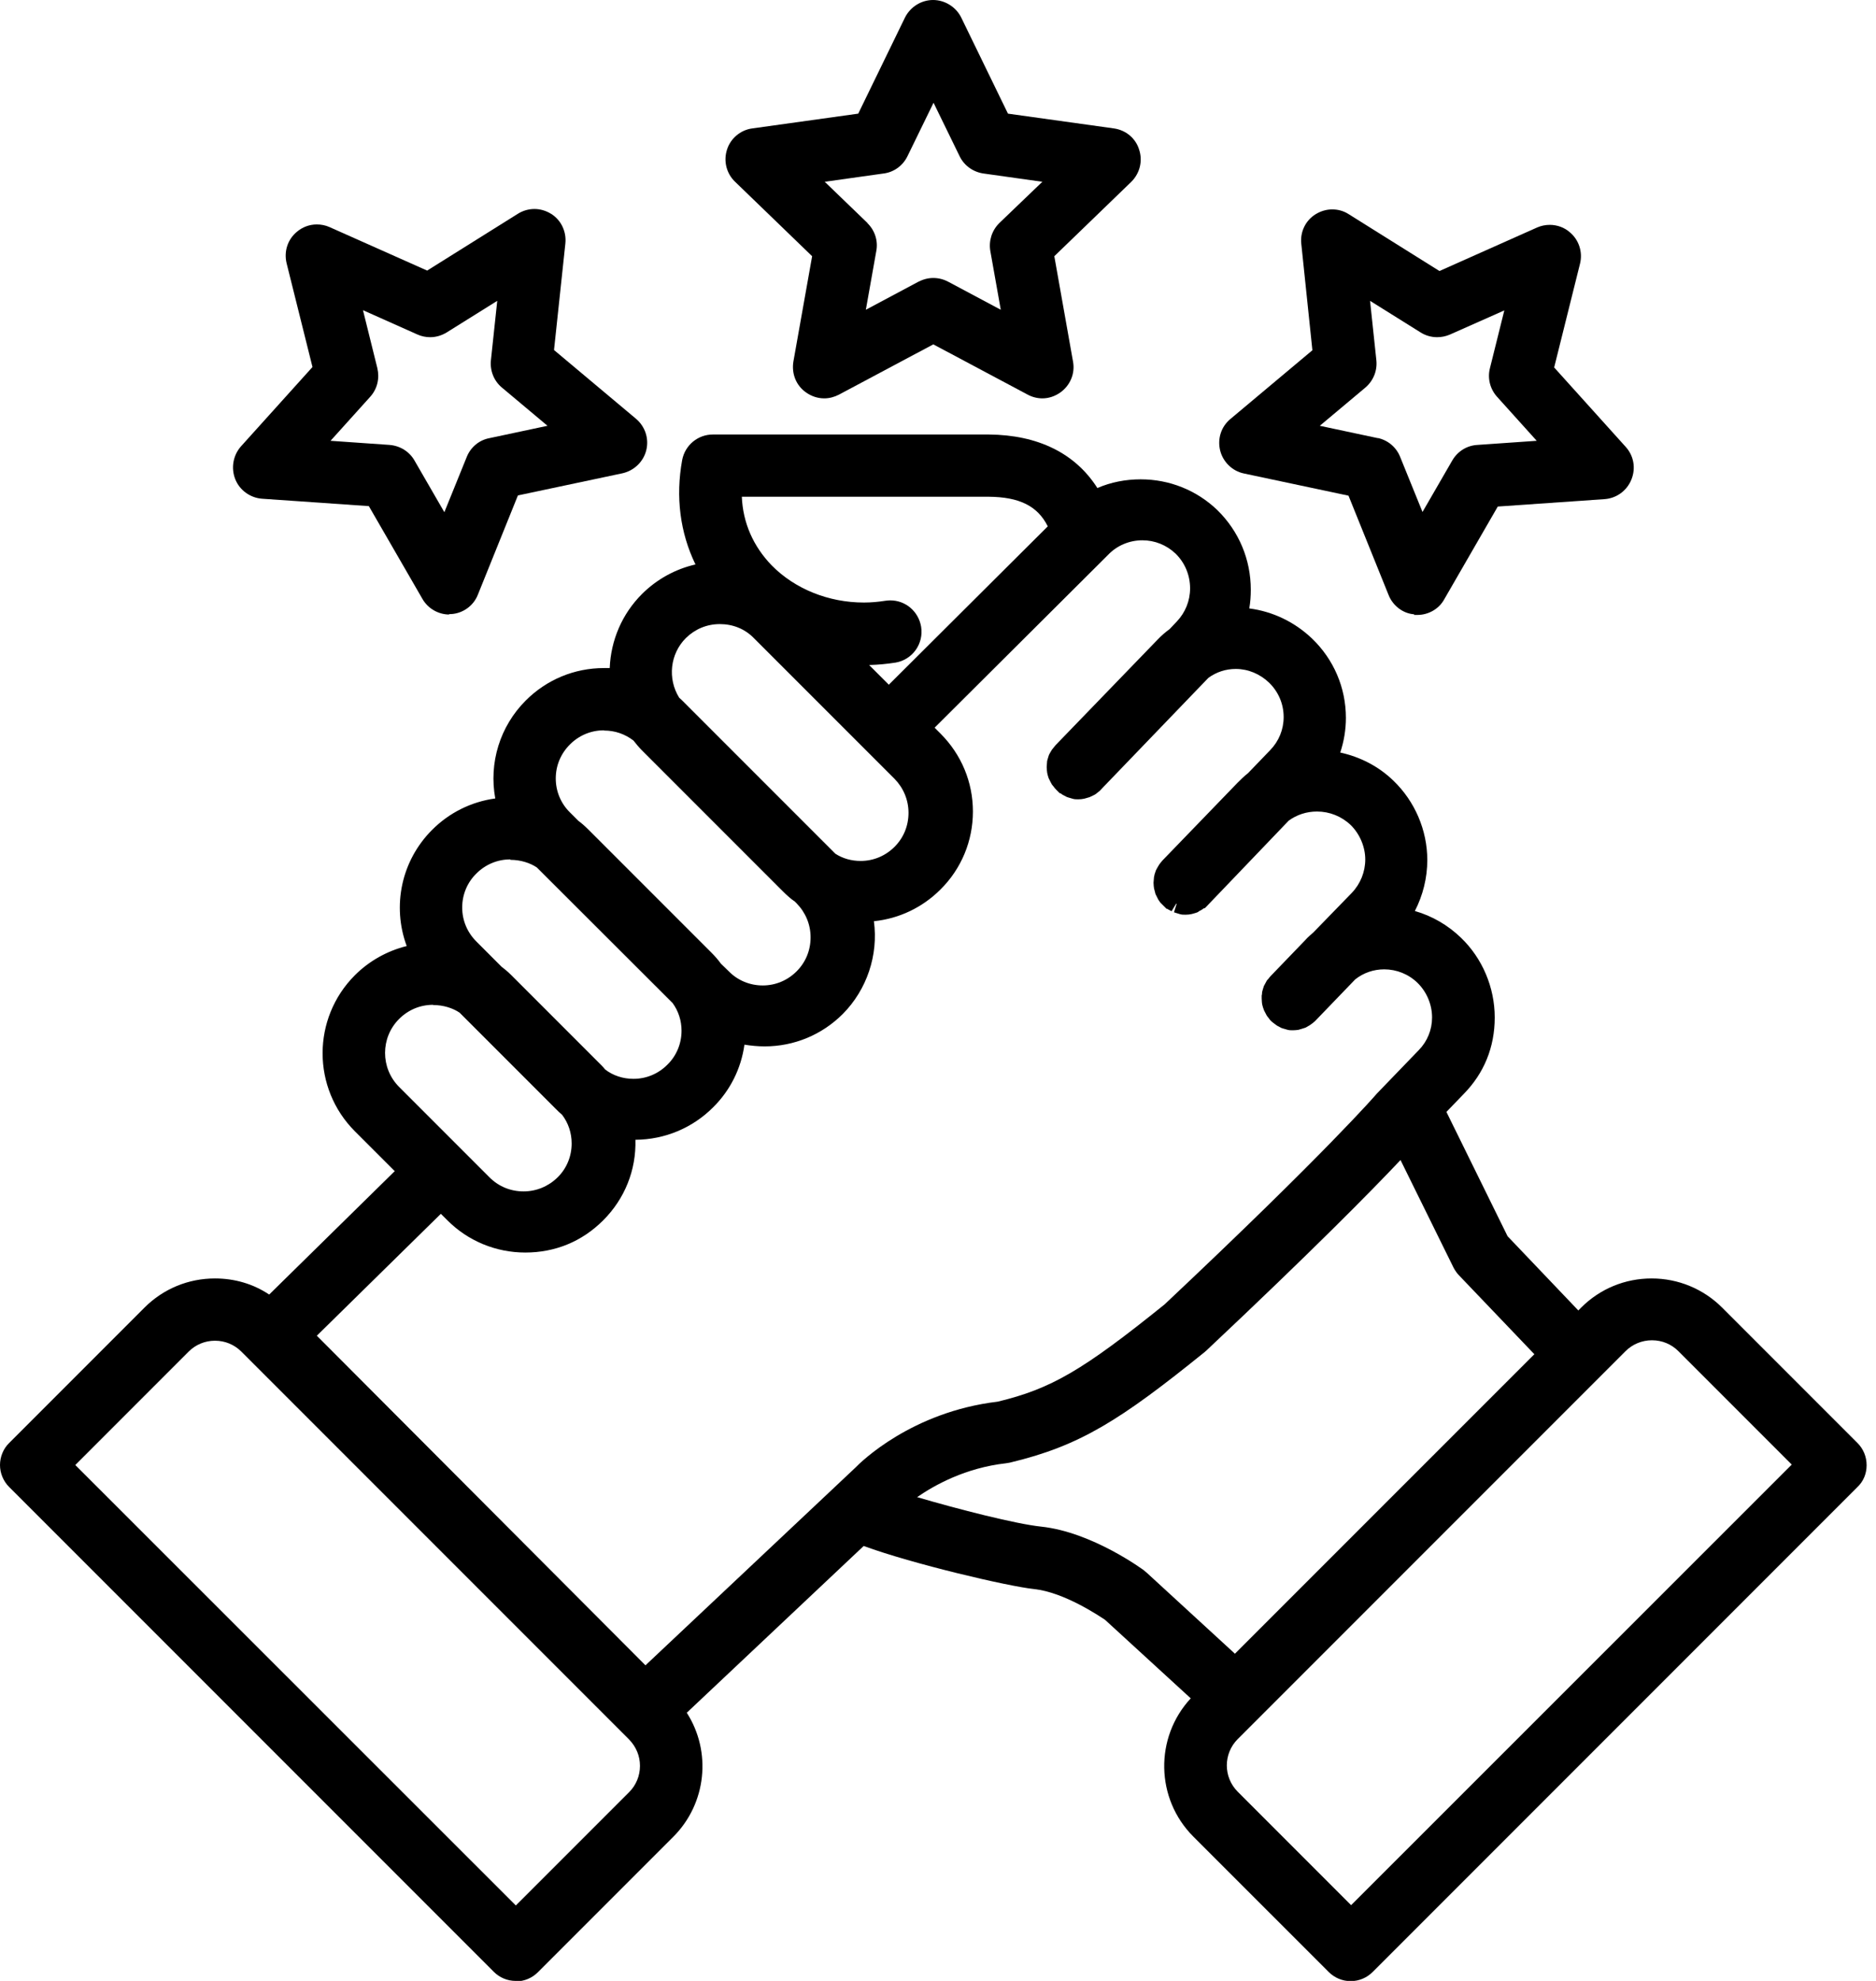 <svg width="72" height="76" viewBox="0 0 72 76" fill="none" xmlns="http://www.w3.org/2000/svg">
<g clip-path="url(#clip0_4980_278488)">
<path d="M31.636 15.284C31.377 15.284 31.135 15.2 30.926 15.05C30.55 14.782 30.375 14.331 30.45 13.872L31.169 9.83L28.212 6.974C27.878 6.656 27.761 6.172 27.903 5.738C28.037 5.312 28.421 4.986 28.872 4.927L32.939 4.36L34.735 0.668C34.944 0.259 35.361 0 35.812 0C36.263 0 36.689 0.267 36.889 0.668L38.685 4.36L42.752 4.927C43.212 4.994 43.587 5.303 43.721 5.746C43.863 6.18 43.746 6.648 43.42 6.974L40.464 9.83L41.182 13.872C41.266 14.323 41.082 14.774 40.706 15.05C40.497 15.2 40.255 15.284 40.005 15.284C39.812 15.284 39.612 15.233 39.445 15.142L35.82 13.212L32.196 15.142C32.02 15.233 31.828 15.284 31.636 15.284ZM33.29 8.56C33.574 8.836 33.707 9.237 33.632 9.629L33.231 11.884L35.252 10.807C35.436 10.715 35.62 10.665 35.82 10.665C36.021 10.665 36.213 10.715 36.388 10.807L38.409 11.884L38.008 9.629C37.942 9.237 38.067 8.844 38.351 8.56L40.005 6.974L37.741 6.656C37.349 6.598 37.006 6.356 36.831 5.996L35.829 3.942L34.827 5.996C34.651 6.356 34.309 6.606 33.916 6.656L31.653 6.974L33.298 8.56H33.29Z" fill="#00D264" style="fill:#00D264;fill:color(display-p3 0 0.824 0.392);fill-opacity:1;"/>
<path d="M31.636 14.866C31.469 14.866 31.31 14.816 31.177 14.716C30.934 14.54 30.817 14.24 30.867 13.947L31.619 9.68L28.504 6.673C28.287 6.464 28.212 6.155 28.304 5.871C28.395 5.587 28.646 5.378 28.938 5.337L33.223 4.735L35.118 0.844C35.252 0.576 35.528 0.409 35.82 0.409C36.112 0.409 36.388 0.576 36.522 0.844L38.417 4.735L42.702 5.337C43.002 5.378 43.245 5.587 43.337 5.871C43.428 6.155 43.353 6.464 43.136 6.673L40.021 9.68L40.773 13.947C40.823 14.24 40.706 14.54 40.464 14.716C40.221 14.891 39.904 14.916 39.637 14.774L35.82 12.736L31.995 14.766C31.878 14.824 31.753 14.858 31.628 14.858L31.636 14.866ZM35.82 11.083C35.945 11.083 36.071 11.116 36.188 11.175L38.96 12.653L38.409 9.554C38.367 9.304 38.451 9.036 38.635 8.853L40.898 6.673L37.783 6.239C37.524 6.205 37.307 6.038 37.19 5.804L35.82 2.982L34.442 5.813C34.325 6.047 34.108 6.205 33.849 6.247L30.734 6.681L32.997 8.861C33.181 9.036 33.264 9.304 33.223 9.563L32.672 12.661L35.444 11.183C35.561 11.124 35.686 11.091 35.812 11.091L35.82 11.083Z" fill="#00D264" style="fill:#00D264;fill:color(display-p3 0 0.824 0.392);fill-opacity:1;"/>
<path d="M54.277 23.568C53.86 23.543 53.459 23.251 53.292 22.825L51.755 19.017L47.738 18.165C47.295 18.073 46.936 17.722 46.828 17.28C46.719 16.829 46.869 16.369 47.22 16.077L50.369 13.438L49.943 9.354C49.893 8.903 50.102 8.46 50.494 8.218C50.686 8.101 50.903 8.034 51.129 8.034C51.354 8.034 51.571 8.093 51.764 8.218L55.246 10.398L58.996 8.727C59.146 8.661 59.313 8.627 59.48 8.627C59.764 8.627 60.04 8.727 60.249 8.911C60.599 9.204 60.75 9.671 60.641 10.114L59.648 14.098L62.395 17.146C62.704 17.488 62.788 17.964 62.612 18.399C62.437 18.833 62.036 19.117 61.585 19.15L57.484 19.434L55.43 22.992C55.229 23.36 54.829 23.593 54.394 23.593H54.269L54.277 23.568ZM52.874 16.803C53.267 16.887 53.584 17.154 53.734 17.522L54.595 19.643L55.739 17.664C55.939 17.321 56.29 17.096 56.691 17.071L58.979 16.912L57.451 15.217C57.184 14.916 57.084 14.507 57.184 14.123L57.735 11.909L55.647 12.836C55.488 12.903 55.33 12.937 55.154 12.937C54.929 12.937 54.703 12.87 54.52 12.753L52.582 11.542L52.824 13.822C52.866 14.223 52.707 14.607 52.407 14.866L50.653 16.336L52.891 16.812L52.874 16.803Z" fill="#00D264" style="fill:#00D264;fill:color(display-p3 0 0.824 0.392);fill-opacity:1;"/>
<path d="M54.403 23.159C54.403 23.159 54.369 23.159 54.344 23.159C54.044 23.142 53.785 22.95 53.676 22.675L52.056 18.658L47.822 17.756C47.529 17.697 47.304 17.472 47.229 17.179C47.154 16.887 47.254 16.586 47.479 16.394L50.795 13.613L50.344 9.304C50.31 9.003 50.453 8.719 50.703 8.56C50.954 8.402 51.279 8.402 51.53 8.56L55.196 10.857L59.147 9.095C59.414 8.978 59.74 9.02 59.965 9.212C60.191 9.404 60.291 9.705 60.216 9.997L59.172 14.198L62.07 17.413C62.27 17.639 62.32 17.948 62.212 18.232C62.103 18.516 61.836 18.699 61.544 18.716L57.226 19.017L55.063 22.767C54.929 23.009 54.67 23.159 54.395 23.159H54.403ZM49.709 16.561L52.783 17.213C53.033 17.271 53.242 17.447 53.342 17.68L54.52 20.595L56.09 17.872C56.224 17.647 56.449 17.505 56.708 17.488L59.848 17.271L57.743 14.933C57.568 14.741 57.501 14.473 57.568 14.223L58.328 11.175L55.455 12.452C55.213 12.553 54.946 12.544 54.72 12.402L52.056 10.732L52.382 13.864C52.407 14.123 52.307 14.373 52.106 14.54L49.693 16.561H49.709Z" fill="#00D264" style="fill:#00D264;fill:color(display-p3 0 0.824 0.392);fill-opacity:1;"/>
<path d="M17.246 23.577C16.82 23.577 16.419 23.343 16.211 22.975L14.156 19.418L10.055 19.134C9.604 19.1 9.195 18.808 9.028 18.382C8.861 17.956 8.945 17.472 9.245 17.129L11.993 14.081L10.999 10.097C10.891 9.646 11.041 9.187 11.392 8.895C11.609 8.711 11.876 8.611 12.16 8.611C12.327 8.611 12.494 8.644 12.644 8.711L16.394 10.381L19.877 8.201C20.061 8.084 20.286 8.018 20.512 8.018C20.737 8.018 20.954 8.084 21.146 8.201C21.531 8.435 21.748 8.886 21.698 9.345L21.263 13.429L24.412 16.069C24.763 16.369 24.913 16.829 24.804 17.271C24.696 17.714 24.337 18.056 23.894 18.157L19.877 19.008L18.34 22.817C18.173 23.243 17.764 23.535 17.313 23.56H17.23L17.246 23.577ZM14.958 17.071C15.359 17.104 15.718 17.33 15.91 17.672L17.054 19.651L17.914 17.53C18.065 17.154 18.39 16.887 18.774 16.812L21.013 16.336L19.259 14.866C18.958 14.615 18.8 14.223 18.841 13.822L19.084 11.542L17.146 12.753C16.954 12.87 16.737 12.937 16.511 12.937C16.344 12.937 16.177 12.903 16.027 12.836L13.931 11.901L14.482 14.123C14.574 14.515 14.482 14.916 14.214 15.217L12.686 16.912L14.966 17.071H14.958Z" fill="#00D264" style="fill:#00D264;fill:color(display-p3 0 0.824 0.392);fill-opacity:1;"/>
<path d="M17.246 23.159C16.971 23.159 16.712 23.009 16.57 22.767L14.407 19.017L10.089 18.716C9.788 18.699 9.529 18.507 9.421 18.232C9.312 17.956 9.362 17.639 9.563 17.413L12.461 14.198L11.417 9.997C11.342 9.705 11.442 9.404 11.667 9.212C11.893 9.02 12.21 8.978 12.486 9.095L16.436 10.857L20.103 8.56C20.353 8.402 20.679 8.402 20.929 8.56C21.18 8.719 21.322 9.011 21.288 9.304L20.837 13.613L24.153 16.394C24.379 16.586 24.479 16.887 24.404 17.179C24.328 17.472 24.103 17.689 23.811 17.756L19.576 18.658L17.956 22.675C17.848 22.95 17.58 23.142 17.288 23.159C17.271 23.159 17.255 23.159 17.238 23.159H17.246ZM11.793 17.271L14.933 17.488C15.192 17.505 15.426 17.655 15.551 17.872L17.121 20.595L18.299 17.68C18.399 17.438 18.608 17.263 18.858 17.213L21.932 16.561L19.518 14.54C19.317 14.373 19.217 14.123 19.242 13.864L19.568 10.732L16.904 12.402C16.687 12.536 16.411 12.561 16.169 12.452L13.296 11.175L14.056 14.223C14.114 14.473 14.056 14.741 13.881 14.933L11.776 17.263L11.793 17.271Z" fill="#00D264" style="fill:#00D264;fill:color(display-p3 0 0.824 0.392);fill-opacity:1;"/>
<path d="M19.793 76C19.476 76 19.175 75.875 18.95 75.649L0.351 57.05C0.125 56.825 0 56.516 0 56.207C0 55.898 0.125 55.58 0.351 55.363L5.545 50.168C6.272 49.442 7.233 49.049 8.251 49.049C9.003 49.049 9.721 49.258 10.331 49.667L15.15 44.932L13.621 43.404C11.968 41.75 11.968 39.069 13.621 37.415C14.173 36.864 14.866 36.48 15.609 36.296C15.041 34.76 15.4 33.022 16.586 31.837C17.246 31.177 18.09 30.759 19.008 30.634C18.758 29.273 19.184 27.869 20.178 26.876C20.979 26.074 22.048 25.631 23.176 25.631C23.251 25.631 23.326 25.631 23.401 25.631C23.443 24.562 23.877 23.552 24.637 22.792C25.205 22.224 25.924 21.831 26.692 21.656C26.099 20.436 25.924 19.058 26.182 17.647C26.291 17.079 26.784 16.67 27.36 16.67H37.95C39.837 16.687 41.266 17.388 42.117 18.724C42.635 18.499 43.203 18.39 43.779 18.39C44.882 18.39 45.926 18.808 46.719 19.568C47.554 20.386 48.005 21.472 48.005 22.625C48.005 22.867 47.989 23.101 47.947 23.343C48.849 23.46 49.684 23.861 50.352 24.495C51.187 25.297 51.655 26.383 51.655 27.544C51.655 27.995 51.58 28.446 51.438 28.872C52.206 29.039 52.916 29.406 53.476 29.949C54.302 30.742 54.779 31.853 54.779 32.997C54.779 33.682 54.611 34.35 54.302 34.952C54.971 35.144 55.572 35.495 56.073 35.979C56.891 36.764 57.367 37.883 57.367 39.036C57.367 40.188 56.95 41.182 56.181 41.967L55.513 42.66L57.86 47.429L60.575 50.277L60.683 50.168C61.41 49.442 62.37 49.049 63.389 49.049C64.408 49.049 65.377 49.45 66.095 50.168L71.29 55.363C71.515 55.589 71.64 55.889 71.64 56.215C71.64 56.541 71.515 56.841 71.281 57.058L52.682 75.657C52.457 75.883 52.156 76.008 51.839 76.008C51.521 76.008 51.221 75.883 50.995 75.657L45.8 70.463C44.347 69.01 44.306 66.663 45.7 65.159L42.41 62.145C42.193 62.003 40.848 61.092 39.695 60.967C38.71 60.867 35.01 59.998 33.148 59.313L26.358 65.711C27.318 67.206 27.118 69.193 25.84 70.471L20.645 75.666C20.42 75.891 20.119 76.017 19.802 76.017L19.793 76ZM19.793 73.11L24.145 68.759C24.412 68.492 24.562 68.133 24.562 67.749C24.562 67.364 24.412 67.014 24.145 66.738L9.262 51.855C8.995 51.588 8.636 51.438 8.251 51.438C7.867 51.438 7.508 51.588 7.241 51.855L2.89 56.207L19.802 73.11H19.793ZM63.397 51.421C63.022 51.421 62.654 51.571 62.387 51.839L47.504 66.721C46.945 67.281 46.945 68.183 47.504 68.742L51.855 73.094L68.767 56.19L64.416 51.839C64.149 51.571 63.79 51.421 63.406 51.421H63.397ZM24.712 63.949L32.83 56.307C33.031 56.098 34.985 54.169 38.292 53.776C40.339 53.283 41.549 52.582 44.698 50.043C50.895 44.214 52.824 41.984 52.841 41.959L54.453 40.288C54.779 39.954 54.962 39.512 54.962 39.036C54.962 38.535 54.753 38.05 54.403 37.708C54.06 37.374 53.601 37.19 53.125 37.19C52.716 37.19 52.331 37.324 52.014 37.574L50.461 39.186L50.369 39.261L50.277 39.328C50.277 39.328 50.177 39.386 50.135 39.411L50.102 39.428L49.943 39.478L49.826 39.512C49.759 39.52 49.684 39.528 49.617 39.528C49.542 39.528 49.467 39.528 49.392 39.503L49.308 39.478C49.25 39.462 49.216 39.453 49.175 39.437L49.066 39.378C49.066 39.378 49.008 39.353 48.982 39.328L48.891 39.261C48.891 39.261 48.824 39.211 48.79 39.178C48.74 39.127 48.715 39.102 48.699 39.069C48.673 39.044 48.615 38.96 48.615 38.96L48.515 38.768C48.515 38.768 48.49 38.693 48.473 38.651L48.448 38.559C48.448 38.559 48.431 38.493 48.431 38.451C48.431 38.401 48.423 38.351 48.423 38.309V38.175H48.431L48.44 38.058L48.465 37.967C48.465 37.967 48.49 37.883 48.506 37.833L48.565 37.724L48.623 37.616L48.69 37.541C48.69 37.541 48.732 37.482 48.765 37.449L50.093 36.071C50.193 35.954 50.319 35.854 50.41 35.77L51.88 34.258C52.215 33.908 52.398 33.448 52.398 32.972C52.398 32.496 52.189 31.995 51.839 31.653C51.488 31.319 51.029 31.135 50.544 31.135C50.143 31.135 49.767 31.26 49.459 31.486L46.243 34.843H46.21C46.109 34.918 46.068 34.935 46.018 34.96L45.976 34.993L45.934 35.01C45.934 35.01 45.867 35.035 45.825 35.044L45.734 35.069C45.658 35.085 45.583 35.094 45.5 35.094C45.416 35.094 45.349 35.094 45.274 35.069L45.057 35.002L45.182 34.601L44.965 34.96L44.823 34.885L44.798 34.868H44.773L44.531 34.626L44.456 34.517L44.347 34.3L44.289 34.075C44.289 34.075 44.289 34.041 44.28 33.999C44.28 33.958 44.272 33.916 44.272 33.866L44.289 33.657C44.289 33.657 44.306 33.582 44.314 33.54C44.339 33.473 44.364 33.39 44.364 33.39L44.414 33.298C44.472 33.189 44.506 33.148 44.531 33.114C44.564 33.072 44.59 33.047 44.606 33.022L47.496 30.032C47.621 29.907 47.746 29.782 47.897 29.665L48.749 28.78C49.083 28.437 49.266 27.986 49.266 27.51C49.266 27.009 49.066 26.541 48.707 26.191C48.356 25.857 47.905 25.665 47.429 25.665C47.045 25.665 46.686 25.782 46.377 26.007L42.351 30.191L42.209 30.341L42.05 30.467C42.05 30.467 41.984 30.509 41.942 30.525L41.817 30.584L41.616 30.642C41.541 30.659 41.458 30.667 41.382 30.667C41.307 30.667 41.232 30.667 41.157 30.642L41.073 30.617C41.015 30.6 40.981 30.592 40.94 30.575L40.831 30.517C40.831 30.517 40.773 30.492 40.748 30.467L40.698 30.433H40.672L40.547 30.308C40.48 30.241 40.464 30.216 40.447 30.191C40.43 30.174 40.405 30.141 40.372 30.099L40.322 30.007C40.297 29.957 40.247 29.857 40.247 29.857L40.213 29.748L40.188 29.64C40.188 29.64 40.188 29.607 40.18 29.565C40.18 29.506 40.171 29.473 40.171 29.431L40.188 29.197L40.221 29.08L40.255 28.972C40.255 28.972 40.288 28.897 40.313 28.863L40.372 28.763L40.514 28.588L44.414 24.554C44.581 24.378 44.74 24.245 44.89 24.136L45.166 23.844C45.491 23.502 45.675 23.05 45.675 22.575C45.675 22.065 45.475 21.589 45.116 21.238C44.773 20.913 44.322 20.729 43.846 20.729C43.345 20.729 42.869 20.929 42.527 21.288L42.401 21.414L35.87 27.919L36.096 28.145C36.898 28.947 37.34 30.007 37.34 31.135C37.34 32.262 36.898 33.331 36.096 34.125C35.403 34.818 34.509 35.244 33.54 35.344C33.716 36.639 33.273 37.967 32.346 38.902C31.544 39.704 30.475 40.146 29.348 40.146C29.089 40.146 28.83 40.121 28.571 40.08C28.446 40.99 28.028 41.833 27.368 42.485C26.575 43.278 25.514 43.721 24.387 43.729C24.42 44.89 23.978 45.992 23.151 46.819C22.324 47.646 21.288 48.055 20.161 48.055C19.033 48.055 17.964 47.613 17.171 46.819L16.92 46.569L12.16 51.246L24.779 63.898L24.712 63.949ZM35.211 57.443C36.772 57.902 38.994 58.47 39.954 58.57C41.925 58.779 43.88 60.232 43.905 60.249C43.963 60.299 43.988 60.324 44.013 60.341L47.396 63.447L58.888 51.956L55.998 48.932C55.923 48.857 55.847 48.748 55.789 48.64L53.751 44.506C52.624 45.7 50.377 47.98 46.293 51.822L46.226 51.88C42.986 54.495 41.449 55.472 38.76 56.115C38.71 56.123 38.66 56.131 38.61 56.14C37.056 56.315 35.87 56.975 35.194 57.443H35.211ZM16.62 38.551C16.127 38.551 15.668 38.743 15.317 39.094C14.599 39.812 14.599 40.981 15.317 41.7L18.791 45.174C19.142 45.525 19.601 45.709 20.094 45.709C20.587 45.709 21.046 45.517 21.397 45.174C21.748 44.832 21.94 44.364 21.94 43.871C21.94 43.47 21.814 43.086 21.572 42.769C21.48 42.694 21.405 42.618 21.322 42.535L17.639 38.852C17.38 38.676 17.012 38.559 16.628 38.559L16.62 38.551ZM19.585 32.972C19.092 32.972 18.633 33.164 18.282 33.515C17.931 33.858 17.739 34.325 17.739 34.818C17.739 35.311 17.931 35.77 18.282 36.121L19.25 37.09C19.351 37.165 19.484 37.273 19.618 37.407L23.092 40.881C23.142 40.931 23.184 40.981 23.226 41.032C23.527 41.266 23.911 41.391 24.312 41.391C24.804 41.391 25.264 41.199 25.614 40.848C25.965 40.505 26.157 40.038 26.157 39.545C26.157 39.161 26.04 38.793 25.815 38.484L20.604 33.281C20.345 33.106 19.977 32.989 19.593 32.989L19.585 32.972ZM23.176 28.02C22.683 28.02 22.224 28.212 21.873 28.563C21.522 28.913 21.33 29.373 21.33 29.866C21.33 30.358 21.522 30.818 21.865 31.16L22.199 31.494C22.307 31.569 22.449 31.695 22.583 31.828L27.302 36.547C27.435 36.68 27.56 36.822 27.669 36.973L27.97 37.265C28.312 37.616 28.78 37.808 29.273 37.808C29.765 37.808 30.225 37.616 30.575 37.265C30.926 36.914 31.11 36.455 31.11 35.962C31.11 35.469 30.918 35.01 30.575 34.659L30.5 34.584C30.367 34.501 30.2 34.35 30.041 34.192L24.637 28.788C24.52 28.671 24.412 28.538 24.312 28.412C23.986 28.162 23.602 28.028 23.184 28.028L23.176 28.02ZM32.062 32.755C32.346 32.939 32.68 33.031 33.031 33.031C33.523 33.031 33.983 32.839 34.334 32.488C34.684 32.137 34.868 31.678 34.868 31.185C34.868 30.692 34.676 30.233 34.334 29.882L28.93 24.479C28.588 24.128 28.128 23.944 27.627 23.944C27.126 23.944 26.675 24.136 26.324 24.479C25.715 25.088 25.614 26.04 26.066 26.767L26.166 26.859L32.054 32.747L32.062 32.755ZM34.108 26.274L40.213 20.194C39.821 19.409 39.119 19.067 37.941 19.058H28.471C28.512 20.052 28.905 20.954 29.615 21.689C30.509 22.599 31.803 23.117 33.156 23.117C33.432 23.117 33.707 23.092 33.974 23.05C34.041 23.042 34.1 23.034 34.167 23.034C34.76 23.034 35.252 23.46 35.352 24.044C35.403 24.362 35.328 24.679 35.144 24.938C34.96 25.197 34.676 25.372 34.367 25.422C34.033 25.473 33.699 25.506 33.356 25.514L34.117 26.274H34.108Z" fill="#00D264" style="fill:#00D264;fill:color(display-p3 0 0.824 0.392);fill-opacity:1;"/>
<path d="M71.006 55.639L65.811 50.444C65.168 49.801 64.308 49.442 63.397 49.442C62.487 49.442 61.635 49.801 60.984 50.444L60.574 50.853L57.518 47.646L55.012 42.552L55.889 41.65C56.574 40.948 56.95 40.013 56.95 39.011C56.95 38.008 56.524 36.964 55.781 36.255C55.179 35.67 54.419 35.319 53.634 35.211C54.102 34.559 54.361 33.782 54.361 32.972C54.361 31.945 53.935 30.943 53.183 30.225C52.532 29.598 51.697 29.256 50.845 29.181C51.095 28.671 51.229 28.103 51.229 27.519C51.229 26.475 50.811 25.498 50.06 24.771C49.325 24.061 48.381 23.702 47.429 23.694C47.529 23.343 47.588 22.975 47.588 22.591C47.588 21.547 47.178 20.57 46.427 19.835C45.191 18.649 43.362 18.457 41.942 19.234C41.207 17.814 39.846 17.071 37.941 17.054H27.352C26.976 17.054 26.65 17.321 26.583 17.697C26.299 19.234 26.567 20.712 27.335 21.956C26.424 22.023 25.573 22.407 24.921 23.059C24.103 23.877 23.735 24.988 23.819 26.074C23.61 26.041 23.384 26.015 23.167 26.015C22.148 26.015 21.188 26.416 20.47 27.134C19.434 28.17 19.117 29.665 19.534 30.976C18.532 30.993 17.597 31.386 16.887 32.095C15.676 33.306 15.45 35.135 16.21 36.58C15.375 36.672 14.557 37.031 13.914 37.674C12.427 39.161 12.427 41.583 13.914 43.069L15.743 44.898L10.373 50.177C9.771 49.692 9.028 49.433 8.251 49.433C7.341 49.433 6.489 49.792 5.838 50.436L0.643 55.63C0.493 55.781 0.417 55.973 0.417 56.181C0.417 56.39 0.501 56.582 0.643 56.733L19.242 75.332C19.392 75.482 19.593 75.557 19.793 75.557C19.994 75.557 20.194 75.482 20.345 75.332L25.539 70.137C26.775 68.901 26.859 66.955 25.806 65.619L33.056 58.787C34.743 59.464 38.718 60.407 39.737 60.516C41.023 60.65 42.46 61.635 42.694 61.802L46.301 65.109L46.101 65.31C44.773 66.638 44.773 68.801 46.101 70.129L51.296 75.323C51.446 75.474 51.647 75.549 51.847 75.549C52.047 75.549 52.248 75.474 52.398 75.323L70.997 56.724C71.306 56.424 71.306 55.923 70.997 55.622L71.006 55.639ZM28.053 18.641H37.941C39.403 18.658 40.272 19.167 40.706 20.294L34.108 26.867L32.287 25.047C32.939 25.122 33.615 25.113 34.283 25.005C34.709 24.938 35.002 24.537 34.926 24.111C34.86 23.685 34.459 23.393 34.033 23.468C32.287 23.752 30.483 23.176 29.306 21.982C28.421 21.071 27.978 19.902 28.045 18.641H28.053ZM26.032 24.186C26.475 23.744 27.051 23.527 27.627 23.527C28.203 23.527 28.788 23.744 29.222 24.186L34.626 29.59C35.503 30.467 35.503 31.903 34.626 32.78C34.2 33.206 33.632 33.44 33.031 33.44C32.588 33.44 32.162 33.315 31.795 33.072L25.873 27.151C25.831 27.11 25.79 27.068 25.748 27.034C25.163 26.157 25.255 24.955 26.032 24.186ZM21.581 28.262C22.006 27.836 22.574 27.602 23.176 27.602C23.702 27.602 24.203 27.778 24.604 28.112C24.704 28.245 24.813 28.371 24.93 28.488L30.333 33.891C30.483 34.041 30.634 34.167 30.792 34.283L30.868 34.359C31.744 35.236 31.744 36.672 30.868 37.549C30.442 37.975 29.874 38.209 29.272 38.209C28.671 38.209 28.103 37.975 27.677 37.549L27.335 37.207C27.235 37.073 27.126 36.948 27.001 36.822L22.282 32.104C22.165 31.987 22.032 31.87 21.898 31.77L21.572 31.444C20.695 30.567 20.695 29.139 21.572 28.254L21.581 28.262ZM17.989 33.223C18.415 32.797 18.983 32.563 19.584 32.563C20.061 32.563 20.512 32.713 20.887 32.981L26.149 38.242C26.416 38.618 26.567 39.069 26.567 39.545C26.567 40.146 26.333 40.714 25.907 41.14C25.481 41.566 24.913 41.8 24.311 41.8C23.81 41.8 23.334 41.633 22.942 41.341C22.892 41.282 22.85 41.232 22.791 41.174L19.317 37.699C19.2 37.582 19.075 37.482 18.95 37.382L17.981 36.413C17.555 35.987 17.321 35.419 17.321 34.818C17.321 34.217 17.555 33.64 17.981 33.223H17.989ZM15.024 38.793C15.45 38.367 16.018 38.134 16.62 38.134C17.096 38.134 17.547 38.284 17.922 38.551L21.606 42.234C21.689 42.318 21.773 42.401 21.864 42.477C22.182 42.869 22.349 43.353 22.349 43.871C22.349 44.472 22.115 45.04 21.689 45.466C20.812 46.343 19.376 46.343 18.499 45.466L15.024 41.992C14.148 41.115 14.148 39.679 15.024 38.802V38.793ZM17.396 46.569C18.14 47.312 19.117 47.688 20.094 47.688C21.071 47.688 22.048 47.312 22.791 46.569C23.669 45.692 24.028 44.481 23.869 43.328C24.019 43.345 24.161 43.353 24.311 43.353C25.33 43.353 26.291 42.953 27.009 42.234C27.711 41.533 28.111 40.597 28.128 39.595C28.496 39.712 28.88 39.771 29.281 39.771C30.3 39.771 31.26 39.37 31.978 38.651C32.964 37.666 33.298 36.263 32.972 34.993H33.031C34.05 34.993 35.01 34.593 35.728 33.874C36.447 33.156 36.847 32.196 36.847 31.177C36.847 30.158 36.447 29.197 35.728 28.479L35.21 27.961L42.142 21.055C42.142 21.055 42.142 21.055 42.142 21.046C43.002 20.152 44.431 20.128 45.333 20.988C45.775 21.422 46.017 21.998 46.017 22.625C46.017 23.209 45.792 23.769 45.391 24.186L45.065 24.52C44.932 24.621 44.79 24.746 44.639 24.896L40.739 28.93C40.739 28.93 40.706 28.972 40.697 28.989C40.689 29.005 40.664 29.03 40.647 29.047C40.631 29.072 40.622 29.089 40.614 29.114C40.606 29.139 40.589 29.156 40.581 29.181C40.572 29.206 40.564 29.231 40.556 29.256C40.556 29.281 40.539 29.306 40.539 29.331C40.539 29.356 40.539 29.381 40.539 29.406C40.539 29.431 40.539 29.456 40.539 29.481C40.539 29.506 40.539 29.531 40.539 29.556C40.539 29.581 40.539 29.607 40.547 29.632C40.547 29.657 40.564 29.682 40.564 29.707C40.564 29.732 40.581 29.757 40.589 29.782C40.597 29.807 40.614 29.824 40.622 29.849C40.631 29.874 40.647 29.891 40.656 29.916C40.672 29.941 40.689 29.957 40.706 29.974C40.722 29.991 40.731 30.008 40.748 30.024L40.789 30.066C40.789 30.066 40.831 30.108 40.856 30.124C40.873 30.141 40.89 30.158 40.906 30.166C40.931 30.183 40.965 30.2 40.99 30.208C41.007 30.216 41.023 30.225 41.04 30.233C41.073 30.25 41.107 30.25 41.14 30.266C41.157 30.266 41.173 30.275 41.182 30.283C41.232 30.291 41.282 30.3 41.332 30.3C41.382 30.3 41.432 30.3 41.483 30.283C41.499 30.283 41.516 30.275 41.533 30.266C41.566 30.258 41.599 30.25 41.633 30.233C41.65 30.233 41.675 30.216 41.691 30.2C41.716 30.183 41.75 30.174 41.767 30.158C41.783 30.141 41.8 30.124 41.825 30.116C41.85 30.108 41.867 30.083 41.883 30.066L46.076 25.715C46.953 25.08 48.147 25.172 48.941 25.932C49.392 26.358 49.634 26.934 49.634 27.552C49.634 28.17 49.408 28.696 48.999 29.114L48.105 30.032C47.972 30.141 47.855 30.258 47.755 30.358L47.738 30.375L44.848 33.373C44.848 33.373 44.815 33.415 44.806 33.432C44.79 33.448 44.773 33.473 44.756 33.49C44.74 33.507 44.731 33.532 44.723 33.557C44.715 33.582 44.698 33.599 44.69 33.624C44.681 33.649 44.673 33.674 44.664 33.699C44.664 33.724 44.648 33.749 44.648 33.774C44.648 33.799 44.648 33.824 44.648 33.849C44.648 33.874 44.648 33.899 44.648 33.924C44.648 33.95 44.648 33.974 44.648 34C44.648 34.025 44.648 34.05 44.656 34.075C44.656 34.1 44.673 34.117 44.673 34.15C44.673 34.183 44.69 34.2 44.698 34.225C44.706 34.25 44.723 34.267 44.731 34.292C44.74 34.317 44.756 34.334 44.765 34.359C44.781 34.384 44.798 34.4 44.815 34.417C44.831 34.434 44.848 34.459 44.857 34.476L44.882 34.501C44.882 34.501 44.923 34.534 44.949 34.551C44.965 34.568 44.982 34.584 44.999 34.593C45.024 34.609 45.049 34.626 45.074 34.634C45.09 34.643 45.107 34.651 45.132 34.668C45.166 34.684 45.199 34.684 45.224 34.701C45.241 34.701 45.258 34.709 45.266 34.718C45.316 34.726 45.366 34.734 45.416 34.734C45.466 34.734 45.516 34.734 45.566 34.718C45.583 34.718 45.6 34.709 45.608 34.701C45.642 34.693 45.675 34.684 45.709 34.668C45.725 34.668 45.742 34.651 45.759 34.634C45.792 34.618 45.817 34.609 45.842 34.593C45.859 34.576 45.876 34.559 45.892 34.551C45.917 34.534 45.934 34.517 45.959 34.501L49.108 31.227C49.976 30.584 51.229 30.659 52.022 31.419C52.465 31.837 52.715 32.429 52.715 33.039C52.715 33.649 52.49 34.183 52.081 34.618L50.619 36.129C50.619 36.129 50.594 36.146 50.586 36.163C50.502 36.238 50.394 36.321 50.294 36.438L48.966 37.816C48.966 37.816 48.932 37.85 48.924 37.875C48.907 37.891 48.89 37.916 48.874 37.933C48.857 37.95 48.849 37.975 48.84 38C48.824 38.025 48.815 38.042 48.807 38.067C48.799 38.092 48.79 38.117 48.782 38.142C48.782 38.167 48.765 38.184 48.765 38.217C48.765 38.251 48.765 38.267 48.765 38.292C48.765 38.317 48.765 38.342 48.765 38.367C48.765 38.392 48.765 38.418 48.765 38.443C48.765 38.468 48.765 38.493 48.773 38.518C48.773 38.543 48.79 38.568 48.799 38.593C48.799 38.618 48.815 38.635 48.824 38.66C48.832 38.685 48.849 38.702 48.857 38.735C48.874 38.76 48.882 38.777 48.89 38.802C48.907 38.827 48.924 38.843 48.941 38.869C48.957 38.885 48.966 38.902 48.982 38.919L49.007 38.944C49.007 38.944 49.049 38.977 49.074 38.994C49.091 39.011 49.108 39.027 49.124 39.036C49.149 39.052 49.183 39.069 49.208 39.077C49.224 39.086 49.241 39.094 49.258 39.102C49.291 39.119 49.325 39.119 49.358 39.136C49.375 39.136 49.392 39.144 49.4 39.153C49.45 39.161 49.5 39.169 49.55 39.169C49.6 39.169 49.65 39.169 49.701 39.153C49.717 39.153 49.734 39.144 49.742 39.136C49.776 39.127 49.809 39.119 49.843 39.102C49.859 39.102 49.876 39.086 49.893 39.077C49.926 39.061 49.951 39.052 49.976 39.036C49.993 39.019 50.01 39.002 50.035 38.994C50.051 38.977 50.076 38.961 50.093 38.944C50.093 38.944 50.093 38.935 50.093 38.927L51.672 37.29C52.548 36.605 53.801 36.681 54.603 37.457C55.046 37.875 55.296 38.468 55.296 39.086C55.296 39.704 55.079 40.222 54.67 40.631L53.108 42.243C53.108 42.243 53.083 42.268 53.075 42.276C53.058 42.301 51.154 44.506 44.873 50.411C41.675 52.983 40.422 53.709 38.259 54.227C35.127 54.603 33.248 56.424 33.039 56.641L24.629 64.558L11.425 51.312L16.778 46.051L17.321 46.594L17.396 46.569ZM24.445 69.051L19.802 73.695L2.297 56.207L6.94 51.563C7.658 50.845 8.836 50.845 9.554 51.563L24.437 66.446C25.163 67.164 25.163 68.342 24.437 69.06L24.445 69.051ZM43.712 60.633C43.712 60.633 43.671 60.6 43.646 60.575C43.57 60.516 41.716 59.171 39.904 58.979C38.743 58.854 35.862 58.094 34.325 57.61C34.684 57.276 36.213 55.989 38.576 55.722C38.61 55.722 38.635 55.714 38.668 55.706C41.274 55.087 42.777 54.127 45.967 51.555C45.984 51.538 46.001 51.53 46.009 51.513C50.703 47.095 52.966 44.74 53.86 43.771L56.156 48.448C56.19 48.523 56.24 48.582 56.29 48.64L59.455 51.956L47.387 64.024L43.696 60.633H43.712ZM51.855 73.687L47.212 69.043C46.493 68.325 46.493 67.147 47.212 66.429L62.094 51.546C62.453 51.187 62.93 51.004 63.406 51.004C63.882 51.004 64.349 51.179 64.717 51.546L69.36 56.19L51.864 73.687H51.855Z" fill="#00D264" style="fill:#00D264;fill:color(display-p3 0 0.824 0.392);fill-opacity:1;"/>
</g>
<defs>
<clipPath id="clip0_4980_278488">
<rect width="71.649" height="76" fill="white" style="fill:white;fill-opacity:1;"/>
</clipPath>
</defs>
</svg>
